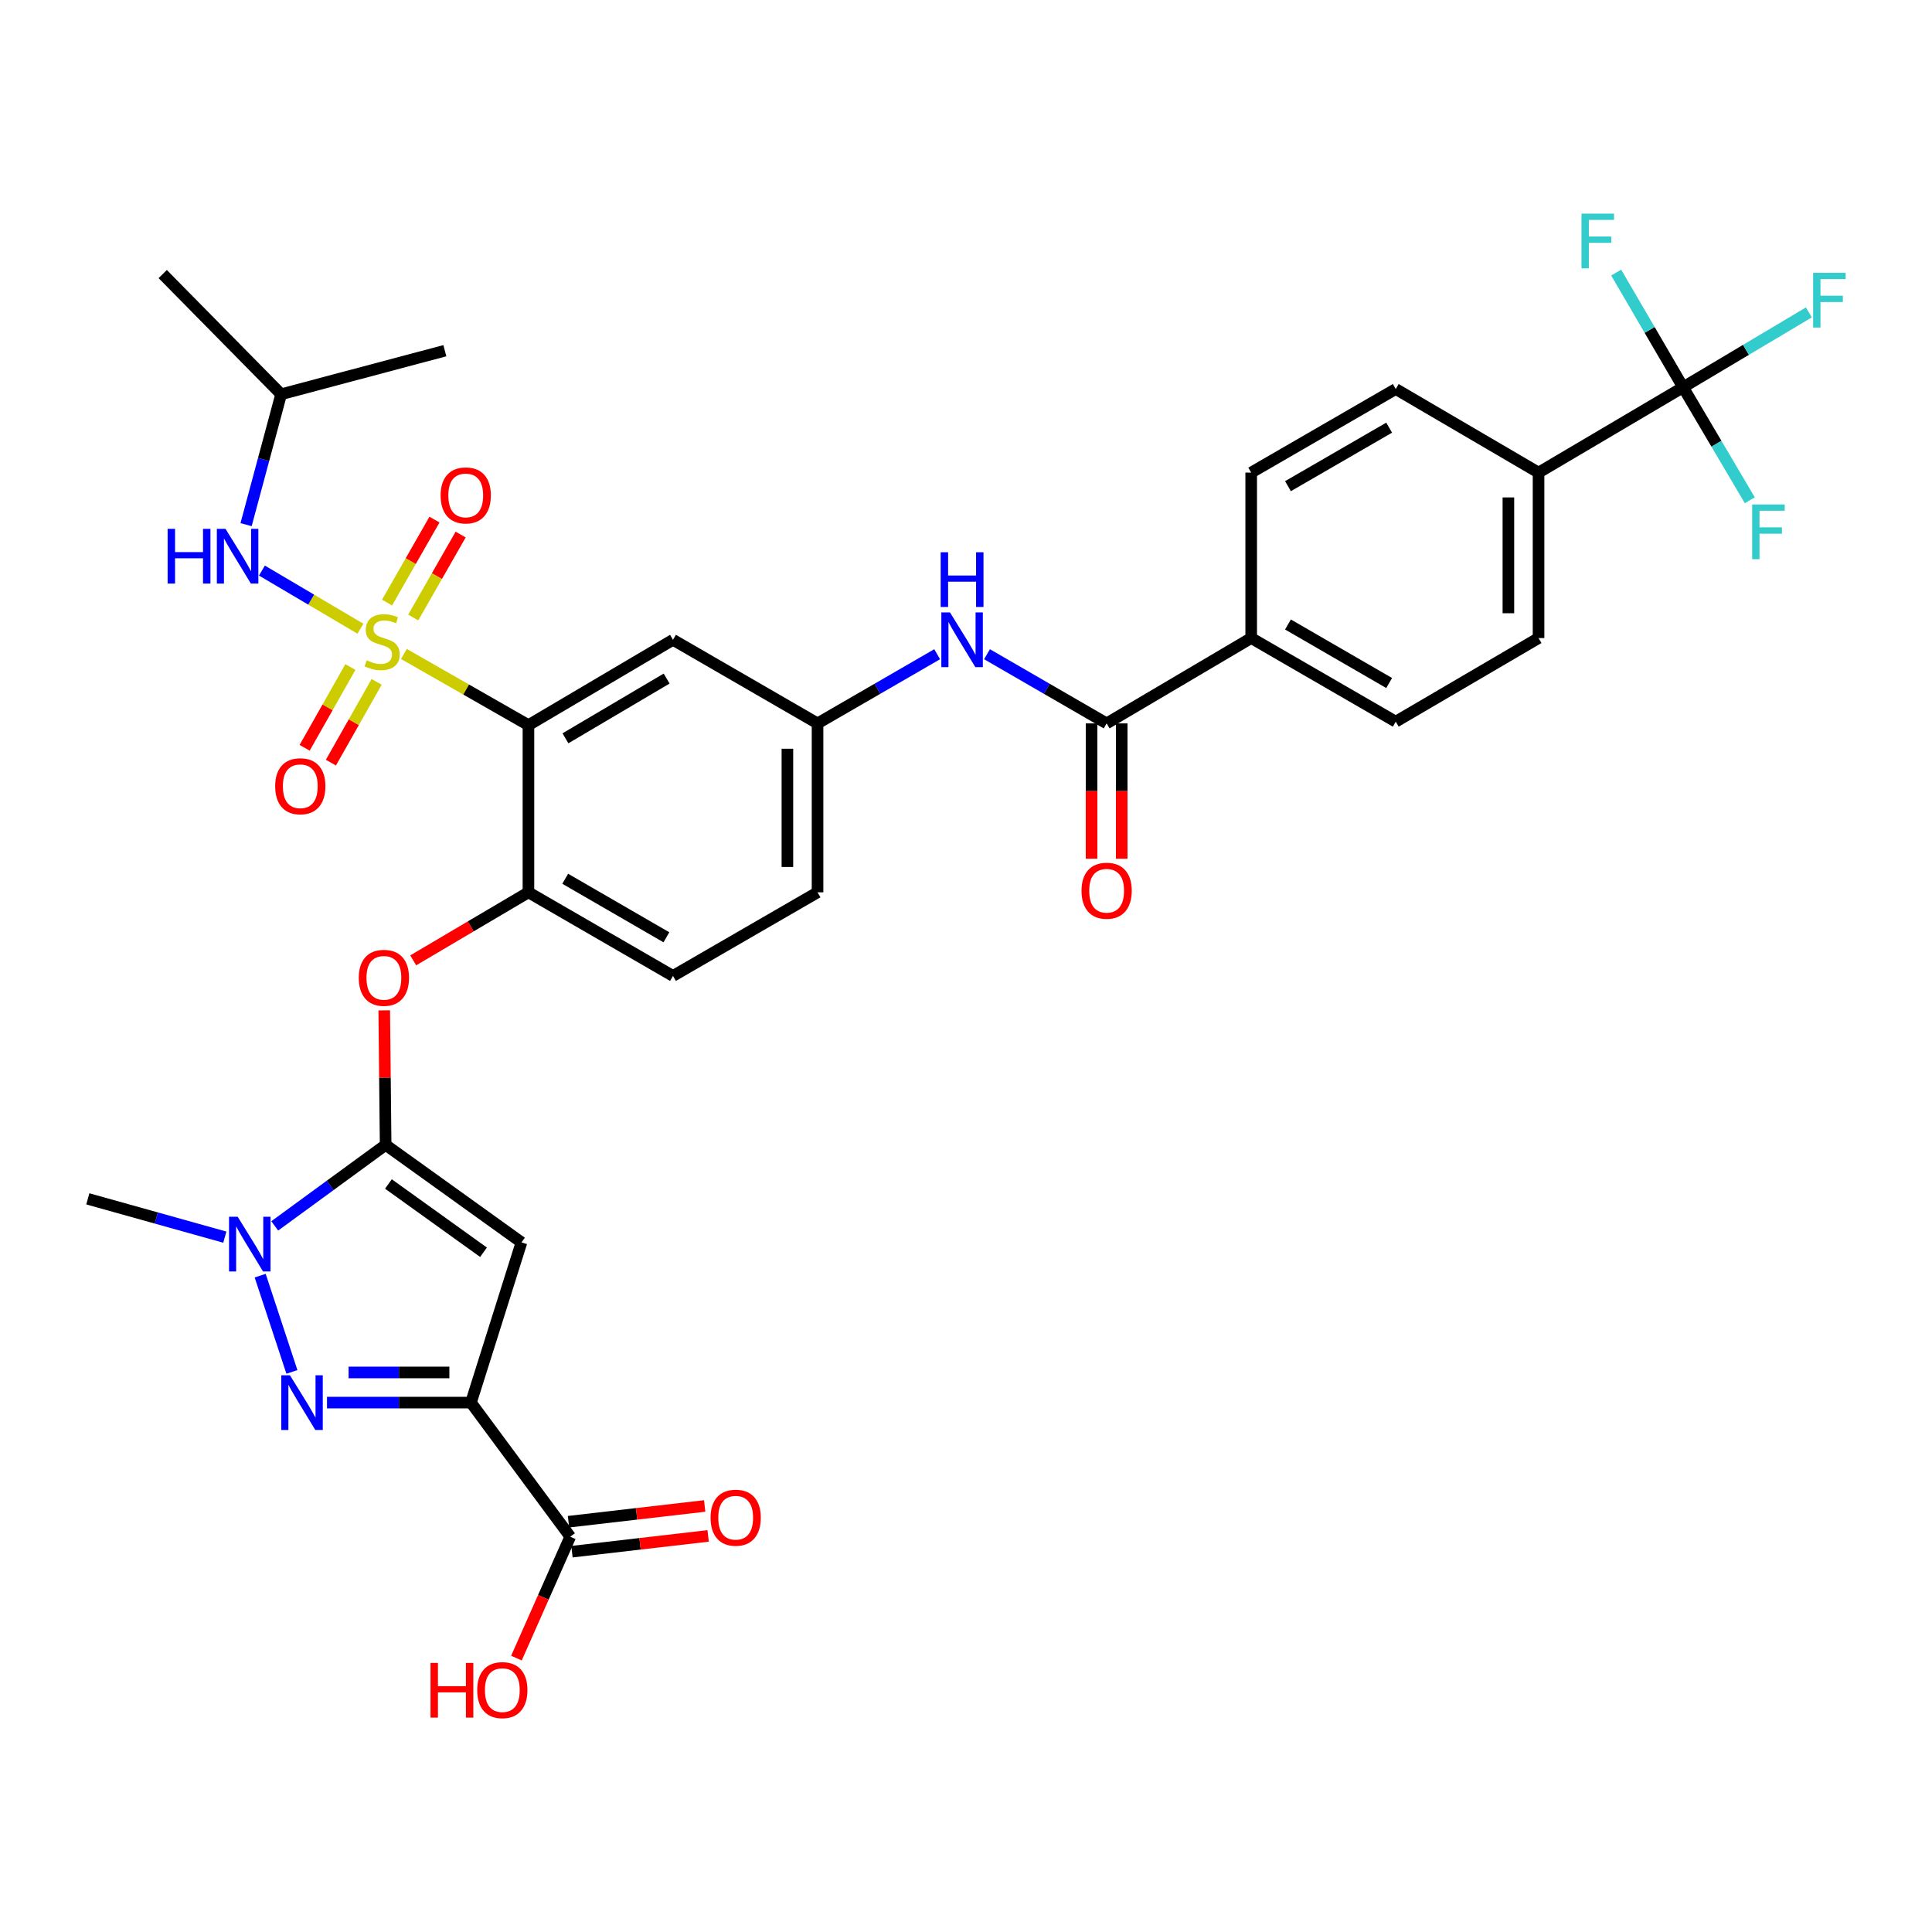 <?xml version='1.0' encoding='iso-8859-1'?>
<svg version='1.1' baseProfile='full'
              xmlns='http://www.w3.org/2000/svg'
                      xmlns:rdkit='http://www.rdkit.org/xml'
                      xmlns:xlink='http://www.w3.org/1999/xlink'
                  xml:space='preserve'
width='1000px' height='1000px' viewBox='0 0 1000 1000'>
<!-- END OF HEADER -->
<rect style='opacity:1.0;fill:#FFFFFF;stroke:none' width='1000' height='1000' x='0' y='0'> </rect>
<path class='bond-0' d='M 485.076,338.62 L 454.118,356.526' style='fill:none;fill-rule:evenodd;stroke:#0000FF;stroke-width:6px;stroke-linecap:butt;stroke-linejoin:miter;stroke-opacity:1' />
<path class='bond-0' d='M 454.118,356.526 L 423.16,374.432' style='fill:none;fill-rule:evenodd;stroke:#000000;stroke-width:6px;stroke-linecap:butt;stroke-linejoin:miter;stroke-opacity:1' />
<path class='bond-1' d='M 510.877,338.62 L 541.835,356.526' style='fill:none;fill-rule:evenodd;stroke:#0000FF;stroke-width:6px;stroke-linecap:butt;stroke-linejoin:miter;stroke-opacity:1' />
<path class='bond-1' d='M 541.835,356.526 L 572.793,374.432' style='fill:none;fill-rule:evenodd;stroke:#000000;stroke-width:6px;stroke-linecap:butt;stroke-linejoin:miter;stroke-opacity:1' />
<path class='bond-2' d='M 134.668,660.278 L 151.092,710.098' style='fill:none;fill-rule:evenodd;stroke:#0000FF;stroke-width:6px;stroke-linecap:butt;stroke-linejoin:miter;stroke-opacity:1' />
<path class='bond-3' d='M 142.205,634.52 L 170.905,613.549' style='fill:none;fill-rule:evenodd;stroke:#0000FF;stroke-width:6px;stroke-linecap:butt;stroke-linejoin:miter;stroke-opacity:1' />
<path class='bond-3' d='M 170.905,613.549 L 199.604,592.578' style='fill:none;fill-rule:evenodd;stroke:#000000;stroke-width:6px;stroke-linecap:butt;stroke-linejoin:miter;stroke-opacity:1' />
<path class='bond-4' d='M 116.372,640.347 L 80.913,630.435' style='fill:none;fill-rule:evenodd;stroke:#0000FF;stroke-width:6px;stroke-linecap:butt;stroke-linejoin:miter;stroke-opacity:1' />
<path class='bond-4' d='M 80.913,630.435 L 45.455,620.522' style='fill:none;fill-rule:evenodd;stroke:#000000;stroke-width:6px;stroke-linecap:butt;stroke-linejoin:miter;stroke-opacity:1' />
<path class='bond-5' d='M 169.257,725.988 L 206.514,725.988' style='fill:none;fill-rule:evenodd;stroke:#0000FF;stroke-width:6px;stroke-linecap:butt;stroke-linejoin:miter;stroke-opacity:1' />
<path class='bond-5' d='M 206.514,725.988 L 243.771,725.988' style='fill:none;fill-rule:evenodd;stroke:#000000;stroke-width:6px;stroke-linecap:butt;stroke-linejoin:miter;stroke-opacity:1' />
<path class='bond-5' d='M 180.434,710.382 L 206.514,710.382' style='fill:none;fill-rule:evenodd;stroke:#0000FF;stroke-width:6px;stroke-linecap:butt;stroke-linejoin:miter;stroke-opacity:1' />
<path class='bond-5' d='M 206.514,710.382 L 232.594,710.382' style='fill:none;fill-rule:evenodd;stroke:#000000;stroke-width:6px;stroke-linecap:butt;stroke-linejoin:miter;stroke-opacity:1' />
<path class='bond-6' d='M 243.771,725.988 L 295.151,795.394' style='fill:none;fill-rule:evenodd;stroke:#000000;stroke-width:6px;stroke-linecap:butt;stroke-linejoin:miter;stroke-opacity:1' />
<path class='bond-7' d='M 243.771,725.988 L 269.912,643.057' style='fill:none;fill-rule:evenodd;stroke:#000000;stroke-width:6px;stroke-linecap:butt;stroke-linejoin:miter;stroke-opacity:1' />
<path class='bond-8' d='M 269.912,643.057 L 199.604,592.578' style='fill:none;fill-rule:evenodd;stroke:#000000;stroke-width:6px;stroke-linecap:butt;stroke-linejoin:miter;stroke-opacity:1' />
<path class='bond-8' d='M 250.264,648.162 L 201.048,612.827' style='fill:none;fill-rule:evenodd;stroke:#000000;stroke-width:6px;stroke-linecap:butt;stroke-linejoin:miter;stroke-opacity:1' />
<path class='bond-9' d='M 199.604,592.578 L 199.242,557.77' style='fill:none;fill-rule:evenodd;stroke:#000000;stroke-width:6px;stroke-linecap:butt;stroke-linejoin:miter;stroke-opacity:1' />
<path class='bond-9' d='M 199.242,557.77 L 198.879,522.963' style='fill:none;fill-rule:evenodd;stroke:#FF0000;stroke-width:6px;stroke-linecap:butt;stroke-linejoin:miter;stroke-opacity:1' />
<path class='bond-10' d='M 213.875,497.081 L 243.697,479.472' style='fill:none;fill-rule:evenodd;stroke:#FF0000;stroke-width:6px;stroke-linecap:butt;stroke-linejoin:miter;stroke-opacity:1' />
<path class='bond-10' d='M 243.697,479.472 L 273.519,461.864' style='fill:none;fill-rule:evenodd;stroke:#000000;stroke-width:6px;stroke-linecap:butt;stroke-linejoin:miter;stroke-opacity:1' />
<path class='bond-11' d='M 186.549,325.418 L 161.059,310.371' style='fill:none;fill-rule:evenodd;stroke:#CCCC00;stroke-width:6px;stroke-linecap:butt;stroke-linejoin:miter;stroke-opacity:1' />
<path class='bond-11' d='M 161.059,310.371 L 135.57,295.323' style='fill:none;fill-rule:evenodd;stroke:#0000FF;stroke-width:6px;stroke-linecap:butt;stroke-linejoin:miter;stroke-opacity:1' />
<path class='bond-12' d='M 181.366,345.245 L 169.528,366.148' style='fill:none;fill-rule:evenodd;stroke:#CCCC00;stroke-width:6px;stroke-linecap:butt;stroke-linejoin:miter;stroke-opacity:1' />
<path class='bond-12' d='M 169.528,366.148 L 157.689,387.051' style='fill:none;fill-rule:evenodd;stroke:#FF0000;stroke-width:6px;stroke-linecap:butt;stroke-linejoin:miter;stroke-opacity:1' />
<path class='bond-12' d='M 194.946,352.935 L 183.108,373.839' style='fill:none;fill-rule:evenodd;stroke:#CCCC00;stroke-width:6px;stroke-linecap:butt;stroke-linejoin:miter;stroke-opacity:1' />
<path class='bond-12' d='M 183.108,373.839 L 171.269,394.742' style='fill:none;fill-rule:evenodd;stroke:#FF0000;stroke-width:6px;stroke-linecap:butt;stroke-linejoin:miter;stroke-opacity:1' />
<path class='bond-13' d='M 213.89,319.632 L 226.16,298.158' style='fill:none;fill-rule:evenodd;stroke:#CCCC00;stroke-width:6px;stroke-linecap:butt;stroke-linejoin:miter;stroke-opacity:1' />
<path class='bond-13' d='M 226.16,298.158 L 238.43,276.685' style='fill:none;fill-rule:evenodd;stroke:#FF0000;stroke-width:6px;stroke-linecap:butt;stroke-linejoin:miter;stroke-opacity:1' />
<path class='bond-13' d='M 200.34,311.889 L 212.609,290.415' style='fill:none;fill-rule:evenodd;stroke:#CCCC00;stroke-width:6px;stroke-linecap:butt;stroke-linejoin:miter;stroke-opacity:1' />
<path class='bond-13' d='M 212.609,290.415 L 224.879,268.942' style='fill:none;fill-rule:evenodd;stroke:#FF0000;stroke-width:6px;stroke-linecap:butt;stroke-linejoin:miter;stroke-opacity:1' />
<path class='bond-14' d='M 209.061,338.496 L 241.29,356.915' style='fill:none;fill-rule:evenodd;stroke:#CCCC00;stroke-width:6px;stroke-linecap:butt;stroke-linejoin:miter;stroke-opacity:1' />
<path class='bond-14' d='M 241.29,356.915 L 273.519,375.334' style='fill:none;fill-rule:evenodd;stroke:#000000;stroke-width:6px;stroke-linecap:butt;stroke-linejoin:miter;stroke-opacity:1' />
<path class='bond-15' d='M 295.151,795.394 L 281.23,826.812' style='fill:none;fill-rule:evenodd;stroke:#000000;stroke-width:6px;stroke-linecap:butt;stroke-linejoin:miter;stroke-opacity:1' />
<path class='bond-15' d='M 281.23,826.812 L 267.308,858.23' style='fill:none;fill-rule:evenodd;stroke:#FF0000;stroke-width:6px;stroke-linecap:butt;stroke-linejoin:miter;stroke-opacity:1' />
<path class='bond-16' d='M 296.048,803.146 L 331.289,799.068' style='fill:none;fill-rule:evenodd;stroke:#000000;stroke-width:6px;stroke-linecap:butt;stroke-linejoin:miter;stroke-opacity:1' />
<path class='bond-16' d='M 331.289,799.068 L 366.53,794.989' style='fill:none;fill-rule:evenodd;stroke:#FF0000;stroke-width:6px;stroke-linecap:butt;stroke-linejoin:miter;stroke-opacity:1' />
<path class='bond-16' d='M 294.254,787.643 L 329.495,783.564' style='fill:none;fill-rule:evenodd;stroke:#000000;stroke-width:6px;stroke-linecap:butt;stroke-linejoin:miter;stroke-opacity:1' />
<path class='bond-16' d='M 329.495,783.564 L 364.736,779.486' style='fill:none;fill-rule:evenodd;stroke:#FF0000;stroke-width:6px;stroke-linecap:butt;stroke-linejoin:miter;stroke-opacity:1' />
<path class='bond-17' d='M 871.165,200.454 L 796.349,244.62' style='fill:none;fill-rule:evenodd;stroke:#000000;stroke-width:6px;stroke-linecap:butt;stroke-linejoin:miter;stroke-opacity:1' />
<path class='bond-18' d='M 871.165,200.454 L 903.717,181.077' style='fill:none;fill-rule:evenodd;stroke:#000000;stroke-width:6px;stroke-linecap:butt;stroke-linejoin:miter;stroke-opacity:1' />
<path class='bond-18' d='M 903.717,181.077 L 936.268,161.7' style='fill:none;fill-rule:evenodd;stroke:#33CCCC;stroke-width:6px;stroke-linecap:butt;stroke-linejoin:miter;stroke-opacity:1' />
<path class='bond-19' d='M 871.165,200.454 L 853.85,170.77' style='fill:none;fill-rule:evenodd;stroke:#000000;stroke-width:6px;stroke-linecap:butt;stroke-linejoin:miter;stroke-opacity:1' />
<path class='bond-19' d='M 853.85,170.77 L 836.536,141.087' style='fill:none;fill-rule:evenodd;stroke:#33CCCC;stroke-width:6px;stroke-linecap:butt;stroke-linejoin:miter;stroke-opacity:1' />
<path class='bond-20' d='M 871.165,200.454 L 888.431,229.696' style='fill:none;fill-rule:evenodd;stroke:#000000;stroke-width:6px;stroke-linecap:butt;stroke-linejoin:miter;stroke-opacity:1' />
<path class='bond-20' d='M 888.431,229.696 L 905.697,258.938' style='fill:none;fill-rule:evenodd;stroke:#33CCCC;stroke-width:6px;stroke-linecap:butt;stroke-linejoin:miter;stroke-opacity:1' />
<path class='bond-21' d='M 273.519,375.334 L 348.335,331.159' style='fill:none;fill-rule:evenodd;stroke:#000000;stroke-width:6px;stroke-linecap:butt;stroke-linejoin:miter;stroke-opacity:1' />
<path class='bond-21' d='M 292.676,382.147 L 345.048,351.224' style='fill:none;fill-rule:evenodd;stroke:#000000;stroke-width:6px;stroke-linecap:butt;stroke-linejoin:miter;stroke-opacity:1' />
<path class='bond-22' d='M 273.519,375.334 L 273.519,461.864' style='fill:none;fill-rule:evenodd;stroke:#000000;stroke-width:6px;stroke-linecap:butt;stroke-linejoin:miter;stroke-opacity:1' />
<path class='bond-23' d='M 348.335,331.159 L 423.16,374.432' style='fill:none;fill-rule:evenodd;stroke:#000000;stroke-width:6px;stroke-linecap:butt;stroke-linejoin:miter;stroke-opacity:1' />
<path class='bond-24' d='M 423.16,374.432 L 423.16,461.864' style='fill:none;fill-rule:evenodd;stroke:#000000;stroke-width:6px;stroke-linecap:butt;stroke-linejoin:miter;stroke-opacity:1' />
<path class='bond-24' d='M 407.554,387.547 L 407.554,448.749' style='fill:none;fill-rule:evenodd;stroke:#000000;stroke-width:6px;stroke-linecap:butt;stroke-linejoin:miter;stroke-opacity:1' />
<path class='bond-25' d='M 273.519,461.864 L 348.335,505.138' style='fill:none;fill-rule:evenodd;stroke:#000000;stroke-width:6px;stroke-linecap:butt;stroke-linejoin:miter;stroke-opacity:1' />
<path class='bond-25' d='M 292.555,454.845 L 344.927,485.137' style='fill:none;fill-rule:evenodd;stroke:#000000;stroke-width:6px;stroke-linecap:butt;stroke-linejoin:miter;stroke-opacity:1' />
<path class='bond-26' d='M 423.16,461.864 L 348.335,505.138' style='fill:none;fill-rule:evenodd;stroke:#000000;stroke-width:6px;stroke-linecap:butt;stroke-linejoin:miter;stroke-opacity:1' />
<path class='bond-27' d='M 796.349,244.62 L 796.349,330.257' style='fill:none;fill-rule:evenodd;stroke:#000000;stroke-width:6px;stroke-linecap:butt;stroke-linejoin:miter;stroke-opacity:1' />
<path class='bond-27' d='M 780.742,257.466 L 780.742,317.411' style='fill:none;fill-rule:evenodd;stroke:#000000;stroke-width:6px;stroke-linecap:butt;stroke-linejoin:miter;stroke-opacity:1' />
<path class='bond-28' d='M 796.349,244.62 L 722.434,201.355' style='fill:none;fill-rule:evenodd;stroke:#000000;stroke-width:6px;stroke-linecap:butt;stroke-linejoin:miter;stroke-opacity:1' />
<path class='bond-29' d='M 564.989,374.432 L 564.989,409.456' style='fill:none;fill-rule:evenodd;stroke:#000000;stroke-width:6px;stroke-linecap:butt;stroke-linejoin:miter;stroke-opacity:1' />
<path class='bond-29' d='M 564.989,409.456 L 564.989,444.479' style='fill:none;fill-rule:evenodd;stroke:#FF0000;stroke-width:6px;stroke-linecap:butt;stroke-linejoin:miter;stroke-opacity:1' />
<path class='bond-29' d='M 580.596,374.432 L 580.596,409.456' style='fill:none;fill-rule:evenodd;stroke:#000000;stroke-width:6px;stroke-linecap:butt;stroke-linejoin:miter;stroke-opacity:1' />
<path class='bond-29' d='M 580.596,409.456 L 580.596,444.479' style='fill:none;fill-rule:evenodd;stroke:#FF0000;stroke-width:6px;stroke-linecap:butt;stroke-linejoin:miter;stroke-opacity:1' />
<path class='bond-30' d='M 572.793,374.432 L 647.618,330.257' style='fill:none;fill-rule:evenodd;stroke:#000000;stroke-width:6px;stroke-linecap:butt;stroke-linejoin:miter;stroke-opacity:1' />
<path class='bond-31' d='M 647.618,330.257 L 647.618,244.62' style='fill:none;fill-rule:evenodd;stroke:#000000;stroke-width:6px;stroke-linecap:butt;stroke-linejoin:miter;stroke-opacity:1' />
<path class='bond-32' d='M 647.618,330.257 L 722.434,373.531' style='fill:none;fill-rule:evenodd;stroke:#000000;stroke-width:6px;stroke-linecap:butt;stroke-linejoin:miter;stroke-opacity:1' />
<path class='bond-32' d='M 666.654,323.238 L 719.025,353.53' style='fill:none;fill-rule:evenodd;stroke:#000000;stroke-width:6px;stroke-linecap:butt;stroke-linejoin:miter;stroke-opacity:1' />
<path class='bond-33' d='M 796.349,330.257 L 722.434,373.531' style='fill:none;fill-rule:evenodd;stroke:#000000;stroke-width:6px;stroke-linecap:butt;stroke-linejoin:miter;stroke-opacity:1' />
<path class='bond-34' d='M 722.434,201.355 L 647.618,244.62' style='fill:none;fill-rule:evenodd;stroke:#000000;stroke-width:6px;stroke-linecap:butt;stroke-linejoin:miter;stroke-opacity:1' />
<path class='bond-34' d='M 719.024,221.355 L 666.653,251.641' style='fill:none;fill-rule:evenodd;stroke:#000000;stroke-width:6px;stroke-linecap:butt;stroke-linejoin:miter;stroke-opacity:1' />
<path class='bond-35' d='M 127.374,271.564 L 136.446,237.812' style='fill:none;fill-rule:evenodd;stroke:#0000FF;stroke-width:6px;stroke-linecap:butt;stroke-linejoin:miter;stroke-opacity:1' />
<path class='bond-35' d='M 136.446,237.812 L 145.519,204.06' style='fill:none;fill-rule:evenodd;stroke:#000000;stroke-width:6px;stroke-linecap:butt;stroke-linejoin:miter;stroke-opacity:1' />
<path class='bond-36' d='M 145.519,204.06 L 84.22,141.859' style='fill:none;fill-rule:evenodd;stroke:#000000;stroke-width:6px;stroke-linecap:butt;stroke-linejoin:miter;stroke-opacity:1' />
<path class='bond-37' d='M 145.519,204.06 L 230.254,181.526' style='fill:none;fill-rule:evenodd;stroke:#000000;stroke-width:6px;stroke-linecap:butt;stroke-linejoin:miter;stroke-opacity:1' />
<path  class='atom-0' d='M 491.716 316.999
L 500.996 331.999
Q 501.916 333.479, 503.396 336.159
Q 504.876 338.839, 504.956 338.999
L 504.956 316.999
L 508.716 316.999
L 508.716 345.319
L 504.836 345.319
L 494.876 328.919
Q 493.716 326.999, 492.476 324.799
Q 491.276 322.599, 490.916 321.919
L 490.916 345.319
L 487.236 345.319
L 487.236 316.999
L 491.716 316.999
' fill='#0000FF'/>
<path  class='atom-0' d='M 486.896 285.847
L 490.736 285.847
L 490.736 297.887
L 505.216 297.887
L 505.216 285.847
L 509.056 285.847
L 509.056 314.167
L 505.216 314.167
L 505.216 301.087
L 490.736 301.087
L 490.736 314.167
L 486.896 314.167
L 486.896 285.847
' fill='#0000FF'/>
<path  class='atom-1' d='M 123.028 629.798
L 132.308 644.798
Q 133.228 646.278, 134.708 648.958
Q 136.188 651.638, 136.268 651.798
L 136.268 629.798
L 140.028 629.798
L 140.028 658.118
L 136.148 658.118
L 126.188 641.718
Q 125.028 639.798, 123.788 637.598
Q 122.588 635.398, 122.228 634.718
L 122.228 658.118
L 118.548 658.118
L 118.548 629.798
L 123.028 629.798
' fill='#0000FF'/>
<path  class='atom-2' d='M 150.071 711.828
L 159.351 726.828
Q 160.271 728.308, 161.751 730.988
Q 163.231 733.668, 163.311 733.828
L 163.311 711.828
L 167.071 711.828
L 167.071 740.148
L 163.191 740.148
L 153.231 723.748
Q 152.071 721.828, 150.831 719.628
Q 149.631 717.428, 149.271 716.748
L 149.271 740.148
L 145.591 740.148
L 145.591 711.828
L 150.071 711.828
' fill='#0000FF'/>
<path  class='atom-6' d='M 185.703 506.119
Q 185.703 499.319, 189.063 495.519
Q 192.423 491.719, 198.703 491.719
Q 204.983 491.719, 208.343 495.519
Q 211.703 499.319, 211.703 506.119
Q 211.703 512.999, 208.303 516.919
Q 204.903 520.799, 198.703 520.799
Q 192.463 520.799, 189.063 516.919
Q 185.703 513.039, 185.703 506.119
M 198.703 517.599
Q 203.023 517.599, 205.343 514.719
Q 207.703 511.799, 207.703 506.119
Q 207.703 500.559, 205.343 497.759
Q 203.023 494.919, 198.703 494.919
Q 194.383 494.919, 192.023 497.719
Q 189.703 500.519, 189.703 506.119
Q 189.703 511.839, 192.023 514.719
Q 194.383 517.599, 198.703 517.599
' fill='#FF0000'/>
<path  class='atom-7' d='M 189.801 341.78
Q 190.121 341.9, 191.441 342.46
Q 192.761 343.02, 194.201 343.38
Q 195.681 343.7, 197.121 343.7
Q 199.801 343.7, 201.361 342.42
Q 202.921 341.1, 202.921 338.82
Q 202.921 337.26, 202.121 336.3
Q 201.361 335.34, 200.161 334.82
Q 198.961 334.3, 196.961 333.7
Q 194.441 332.94, 192.921 332.22
Q 191.441 331.5, 190.361 329.98
Q 189.321 328.46, 189.321 325.9
Q 189.321 322.34, 191.721 320.14
Q 194.161 317.94, 198.961 317.94
Q 202.241 317.94, 205.961 319.5
L 205.041 322.58
Q 201.641 321.18, 199.081 321.18
Q 196.321 321.18, 194.801 322.34
Q 193.281 323.46, 193.321 325.42
Q 193.321 326.94, 194.081 327.86
Q 194.881 328.78, 196.001 329.3
Q 197.161 329.82, 199.081 330.42
Q 201.641 331.22, 203.161 332.02
Q 204.681 332.82, 205.761 334.46
Q 206.881 336.06, 206.881 338.82
Q 206.881 342.74, 204.241 344.86
Q 201.641 346.94, 197.281 346.94
Q 194.761 346.94, 192.841 346.38
Q 190.961 345.86, 188.721 344.94
L 189.801 341.78
' fill='#CCCC00'/>
<path  class='atom-8' d='M 142.429 406.957
Q 142.429 400.157, 145.789 396.357
Q 149.149 392.557, 155.429 392.557
Q 161.709 392.557, 165.069 396.357
Q 168.429 400.157, 168.429 406.957
Q 168.429 413.837, 165.029 417.757
Q 161.629 421.637, 155.429 421.637
Q 149.189 421.637, 145.789 417.757
Q 142.429 413.877, 142.429 406.957
M 155.429 418.437
Q 159.749 418.437, 162.069 415.557
Q 164.429 412.637, 164.429 406.957
Q 164.429 401.397, 162.069 398.597
Q 159.749 395.757, 155.429 395.757
Q 151.109 395.757, 148.749 398.557
Q 146.429 401.357, 146.429 406.957
Q 146.429 412.677, 148.749 415.557
Q 151.109 418.437, 155.429 418.437
' fill='#FF0000'/>
<path  class='atom-9' d='M 228.066 256.422
Q 228.066 249.622, 231.426 245.822
Q 234.786 242.022, 241.066 242.022
Q 247.346 242.022, 250.706 245.822
Q 254.066 249.622, 254.066 256.422
Q 254.066 263.302, 250.666 267.222
Q 247.266 271.102, 241.066 271.102
Q 234.826 271.102, 231.426 267.222
Q 228.066 263.342, 228.066 256.422
M 241.066 267.902
Q 245.386 267.902, 247.706 265.022
Q 250.066 262.102, 250.066 256.422
Q 250.066 250.862, 247.706 248.062
Q 245.386 245.222, 241.066 245.222
Q 236.746 245.222, 234.386 248.022
Q 232.066 250.822, 232.066 256.422
Q 232.066 262.142, 234.386 265.022
Q 236.746 267.902, 241.066 267.902
' fill='#FF0000'/>
<path  class='atom-11' d='M 222.842 860.719
L 226.682 860.719
L 226.682 872.759
L 241.162 872.759
L 241.162 860.719
L 245.002 860.719
L 245.002 889.039
L 241.162 889.039
L 241.162 875.959
L 226.682 875.959
L 226.682 889.039
L 222.842 889.039
L 222.842 860.719
' fill='#FF0000'/>
<path  class='atom-11' d='M 247.002 874.799
Q 247.002 867.999, 250.362 864.199
Q 253.722 860.399, 260.002 860.399
Q 266.282 860.399, 269.642 864.199
Q 273.002 867.999, 273.002 874.799
Q 273.002 881.679, 269.602 885.599
Q 266.202 889.479, 260.002 889.479
Q 253.762 889.479, 250.362 885.599
Q 247.002 881.719, 247.002 874.799
M 260.002 886.279
Q 264.322 886.279, 266.642 883.399
Q 269.002 880.479, 269.002 874.799
Q 269.002 869.239, 266.642 866.439
Q 264.322 863.599, 260.002 863.599
Q 255.682 863.599, 253.322 866.399
Q 251.002 869.199, 251.002 874.799
Q 251.002 880.519, 253.322 883.399
Q 255.682 886.279, 260.002 886.279
' fill='#FF0000'/>
<path  class='atom-12' d='M 367.788 785.564
Q 367.788 778.764, 371.148 774.964
Q 374.508 771.164, 380.788 771.164
Q 387.068 771.164, 390.428 774.964
Q 393.788 778.764, 393.788 785.564
Q 393.788 792.444, 390.388 796.364
Q 386.988 800.244, 380.788 800.244
Q 374.548 800.244, 371.148 796.364
Q 367.788 792.484, 367.788 785.564
M 380.788 797.044
Q 385.108 797.044, 387.428 794.164
Q 389.788 791.244, 389.788 785.564
Q 389.788 780.004, 387.428 777.204
Q 385.108 774.364, 380.788 774.364
Q 376.468 774.364, 374.108 777.164
Q 371.788 779.964, 371.788 785.564
Q 371.788 791.284, 374.108 794.164
Q 376.468 797.044, 380.788 797.044
' fill='#FF0000'/>
<path  class='atom-22' d='M 559.793 461.042
Q 559.793 454.242, 563.153 450.442
Q 566.513 446.642, 572.793 446.642
Q 579.073 446.642, 582.433 450.442
Q 585.793 454.242, 585.793 461.042
Q 585.793 467.922, 582.393 471.842
Q 578.993 475.722, 572.793 475.722
Q 566.553 475.722, 563.153 471.842
Q 559.793 467.962, 559.793 461.042
M 572.793 472.522
Q 577.113 472.522, 579.433 469.642
Q 581.793 466.722, 581.793 461.042
Q 581.793 455.482, 579.433 452.682
Q 577.113 449.842, 572.793 449.842
Q 568.473 449.842, 566.113 452.642
Q 563.793 455.442, 563.793 461.042
Q 563.793 466.762, 566.113 469.642
Q 568.473 472.522, 572.793 472.522
' fill='#FF0000'/>
<path  class='atom-27' d='M 86.765 273.734
L 90.605 273.734
L 90.605 285.774
L 105.085 285.774
L 105.085 273.734
L 108.925 273.734
L 108.925 302.054
L 105.085 302.054
L 105.085 288.974
L 90.605 288.974
L 90.605 302.054
L 86.765 302.054
L 86.765 273.734
' fill='#0000FF'/>
<path  class='atom-27' d='M 116.725 273.734
L 126.005 288.734
Q 126.925 290.214, 128.405 292.894
Q 129.885 295.574, 129.965 295.734
L 129.965 273.734
L 133.725 273.734
L 133.725 302.054
L 129.845 302.054
L 119.885 285.654
Q 118.725 283.734, 117.485 281.534
Q 116.285 279.334, 115.925 278.654
L 115.925 302.054
L 112.245 302.054
L 112.245 273.734
L 116.725 273.734
' fill='#0000FF'/>
<path  class='atom-33' d='M 938.471 141.216
L 955.311 141.216
L 955.311 144.456
L 942.271 144.456
L 942.271 153.056
L 953.871 153.056
L 953.871 156.336
L 942.271 156.336
L 942.271 169.536
L 938.471 169.536
L 938.471 141.216
' fill='#33CCCC'/>
<path  class='atom-34' d='M 818.578 110.576
L 835.418 110.576
L 835.418 113.816
L 822.378 113.816
L 822.378 122.416
L 833.978 122.416
L 833.978 125.696
L 822.378 125.696
L 822.378 138.896
L 818.578 138.896
L 818.578 110.576
' fill='#33CCCC'/>
<path  class='atom-35' d='M 906.92 261.11
L 923.76 261.11
L 923.76 264.35
L 910.72 264.35
L 910.72 272.95
L 922.32 272.95
L 922.32 276.23
L 910.72 276.23
L 910.72 289.43
L 906.92 289.43
L 906.92 261.11
' fill='#33CCCC'/>
</svg>
